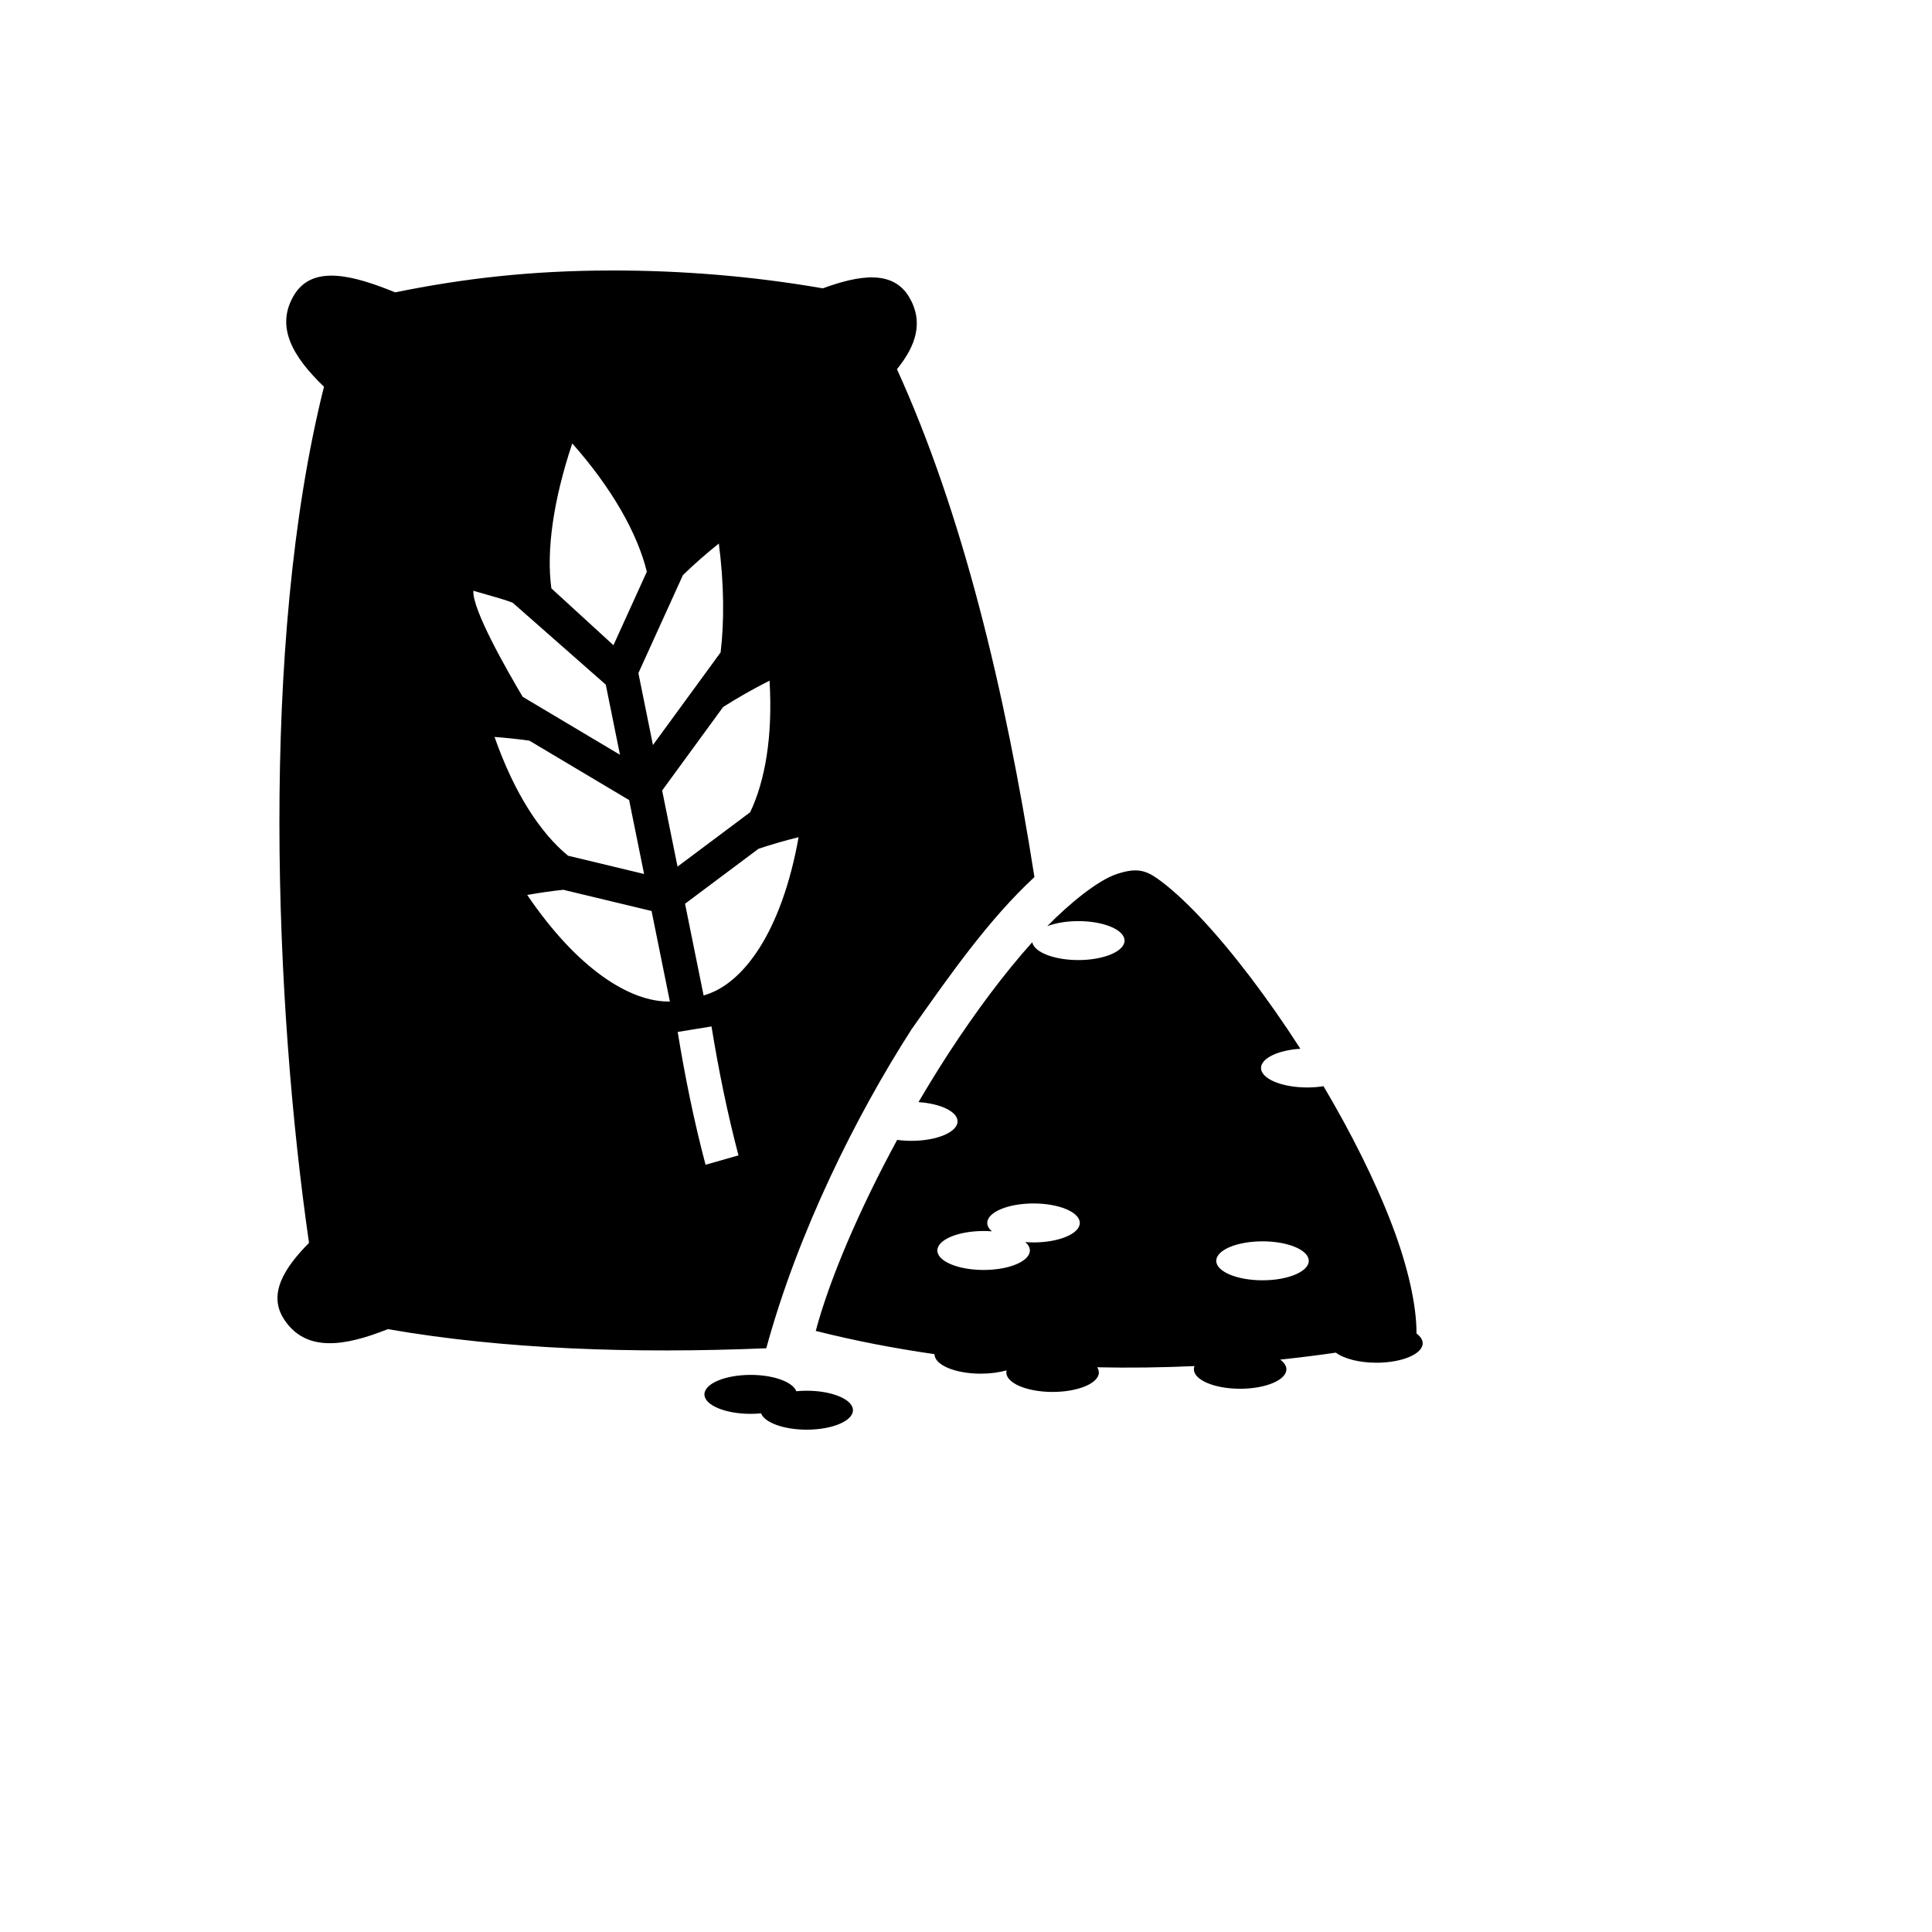 <svg xmlns="http://www.w3.org/2000/svg" version="1.1" xmlns:xlink="http://www.w3.org/1999/xlink" width="100%" height="100%" id="svgWorkerArea" viewBox="-25 -25 625 625" xmlns:idraw="https://idraw.muisca.co" style="background: white;"><defs id="defsdoc"><pattern id="patternBool" x="0" y="0" width="10" height="10" patternUnits="userSpaceOnUse" patternTransform="rotate(35)"><circle cx="5" cy="5" r="4" style="stroke: none;fill: #ff000070;"></circle></pattern></defs><g id="fileImp-836398548" class="cosito"><path id="pathImp-167940494" fill="#000" class="grouped" d="M173.095 62.501C146.465 62.514 124.585 65.156 102.826 69.575 89.342 64.073 76.094 60.46 70.099 70.511 63.949 80.82 69.862 90.536 79.807 100.102 58.854 183.72 63.928 300.733 74.968 377.072 66.857 385.254 61.597 393.718 66.901 401.81 73.938 412.546 86.4 410.577 100.479 404.977 138.164 411.533 180.059 412.93 222.892 411.164 233.142 373.579 252.01 335.763 269.959 307.874 282.736 289.795 294.892 272.415 309.637 258.728 300.145 198.131 286.275 140.777 265.163 94.439 271.301 86.872 273.908 79.154 269.086 71.071 263.809 62.223 252.907 63.981 241.176 68.277 218.066 64.26 195.047 62.488 173.095 62.5 173.095 62.5 173.095 62.501 173.095 62.501M160.125 118.445C173.135 133.13 181.263 147.726 184.254 159.949 184.254 159.949 173.449 183.726 173.449 183.726 173.449 183.726 153.365 165.333 153.365 165.333 151.708 153.135 153.952 136.935 160.125 118.445 160.125 118.445 160.125 118.445 160.125 118.445M207.546 150.823C209.23 163.962 209.334 175.88 208.119 186.041 208.119 186.041 186.228 216.018 186.228 216.018 186.228 216.018 181.52 192.748 181.52 192.748 181.52 192.748 195.928 161.044 195.928 161.044 199.45 157.624 203.319 154.208 207.546 150.824 207.546 150.824 207.546 150.823 207.546 150.823M140.897 170.021C140.897 170.021 170.971 196.482 170.971 196.482 170.971 196.482 175.559 219.163 175.559 219.163 175.559 219.163 144.085 200.412 144.085 200.412 138.711 191.344 127.76 172.139 128.13 166.113 140.197 169.554 138.89 169.269 140.898 170.021 140.898 170.021 140.897 170.021 140.897 170.021M223.949 195.191C225.029 213.329 222.488 227.645 217.676 237.763 217.676 237.763 194.181 255.343 194.181 255.343 194.181 255.343 189.203 230.729 189.203 230.729 189.203 230.729 208.929 203.719 208.929 203.719 213.483 200.808 218.493 197.954 223.949 195.192 223.949 195.192 223.949 195.191 223.949 195.191M134.981 213.402C138.901 213.693 142.667 214.098 146.264 214.608 146.264 214.608 178.525 233.829 178.525 233.829 178.525 233.829 183.36 257.733 183.36 257.733 183.36 257.733 158.759 251.82 158.759 251.82 149.929 244.563 141.446 231.829 134.981 213.402 134.981 213.402 134.981 213.402 134.981 213.402M233.349 245.83C227.898 276.327 215.49 293.463 202.613 297.024 202.613 297.024 196.612 267.361 196.612 267.361 196.612 267.361 220.36 249.59 220.36 249.59 224.636 248.159 228.969 246.905 233.349 245.83 233.349 245.83 233.349 245.83 233.349 245.83M313.796 274.614C316.543 273.564 320.117 272.981 323.827 272.979 332.092 272.979 338.791 275.799 338.792 279.279 338.794 282.76 332.094 285.581 323.828 285.581 316.059 285.579 309.585 283.075 308.926 279.815 299.946 289.81 290.664 302.238 281.921 315.666 278.558 320.828 275.288 326.152 272.128 331.539 279.403 332.021 284.765 334.66 284.769 337.761 284.768 341.24 278.067 344.062 269.802 344.061 268.273 344.06 266.745 343.958 265.23 343.753 253.049 366.174 243.375 388.727 238.896 405.55 251.446 408.716 264.304 411.199 277.315 413.067 277.315 413.067 277.314 413.083 277.314 413.083 277.314 416.563 284.015 419.384 292.279 419.384 295.262 419.382 298.176 419.005 300.645 418.3 300.584 418.525 300.552 418.757 300.55 418.99 300.55 422.47 307.251 425.291 315.514 425.291 323.779 425.291 330.479 422.47 330.48 418.99 330.474 418.424 330.288 417.862 329.925 417.317 340.426 417.537 350.933 417.406 361.425 416.922 361.29 417.252 361.22 417.605 361.217 417.961 361.217 421.442 367.918 424.262 376.181 424.262 384.446 424.262 391.146 421.442 391.147 417.962 391.142 416.861 390.452 415.78 389.147 414.827 395.167 414.195 401.175 413.445 407.166 412.578 409.797 414.589 414.819 415.839 420.272 415.84 428.539 415.84 435.24 413.018 435.239 409.538 435.234 408.436 434.544 407.355 433.238 406.401 433.279 397.407 430.521 384.86 425.279 371.134 419.836 356.885 412.002 341.324 403.156 326.387 401.418 326.66 399.661 326.797 397.902 326.796 389.637 326.796 382.937 323.974 382.938 320.494 382.946 317.379 388.359 314.735 395.674 314.271 385.058 297.775 373.594 282.741 363.52 272.014 358.189 266.337 353.223 261.871 349.249 259.103 345.274 256.336 342.272 255.756 336.2 257.774 330.129 259.791 320.861 267.37 313.796 274.614 313.796 274.614 313.796 274.614 313.796 274.614M157.227 262.846C157.227 262.846 185.783 269.709 185.783 269.709 185.783 269.709 191.706 298.99 191.706 298.99 178.774 299.233 161.771 288.402 145.559 264.522 149.59 263.793 153.479 263.242 157.227 262.846 157.227 262.846 157.227 262.846 157.227 262.846M205.17 307.053C207.483 321.287 210.327 335.203 213.898 348.767 213.898 348.767 203.242 351.793 203.242 351.793 199.538 337.759 196.604 323.424 194.233 308.833 194.233 308.833 205.17 307.053 205.17 307.053M309.348 364.318C317.613 364.318 324.313 367.141 324.312 370.621 324.312 374.101 317.611 376.922 309.348 376.922 308.458 376.92 307.57 376.885 306.683 376.816 307.651 377.663 308.156 378.591 308.16 379.532 308.16 383.011 301.459 385.832 293.194 385.832 284.93 385.832 278.23 383.011 278.23 379.532 278.23 376.052 284.93 373.231 293.194 373.231 294.088 373.233 294.98 373.268 295.858 373.336 294.891 372.489 294.386 371.561 294.38 370.621 294.379 367.14 301.081 364.318 309.348 364.318 309.348 364.318 309.348 364.318 309.348 364.318M383.423 376.571C391.688 376.571 398.388 379.394 398.387 382.874 398.387 386.354 391.687 389.175 383.423 389.175 375.157 389.175 368.457 386.354 368.456 382.874 368.455 379.393 375.156 376.571 383.423 376.571 383.423 376.571 383.423 376.571 383.423 376.571M217.846 419.777C209.58 419.777 202.879 422.599 202.881 426.079 202.881 429.559 209.582 432.38 217.845 432.38 218.965 432.378 220.083 432.322 221.197 432.213 222.377 435.26 228.628 437.499 235.962 437.5 244.228 437.5 250.929 434.678 250.928 431.198 250.927 427.718 244.226 424.897 235.962 424.897 234.833 424.9 233.709 424.956 232.611 425.064 231.431 422.016 225.18 419.778 217.845 419.777 217.845 419.777 217.846 419.777 217.846 419.777"></path></g></svg>